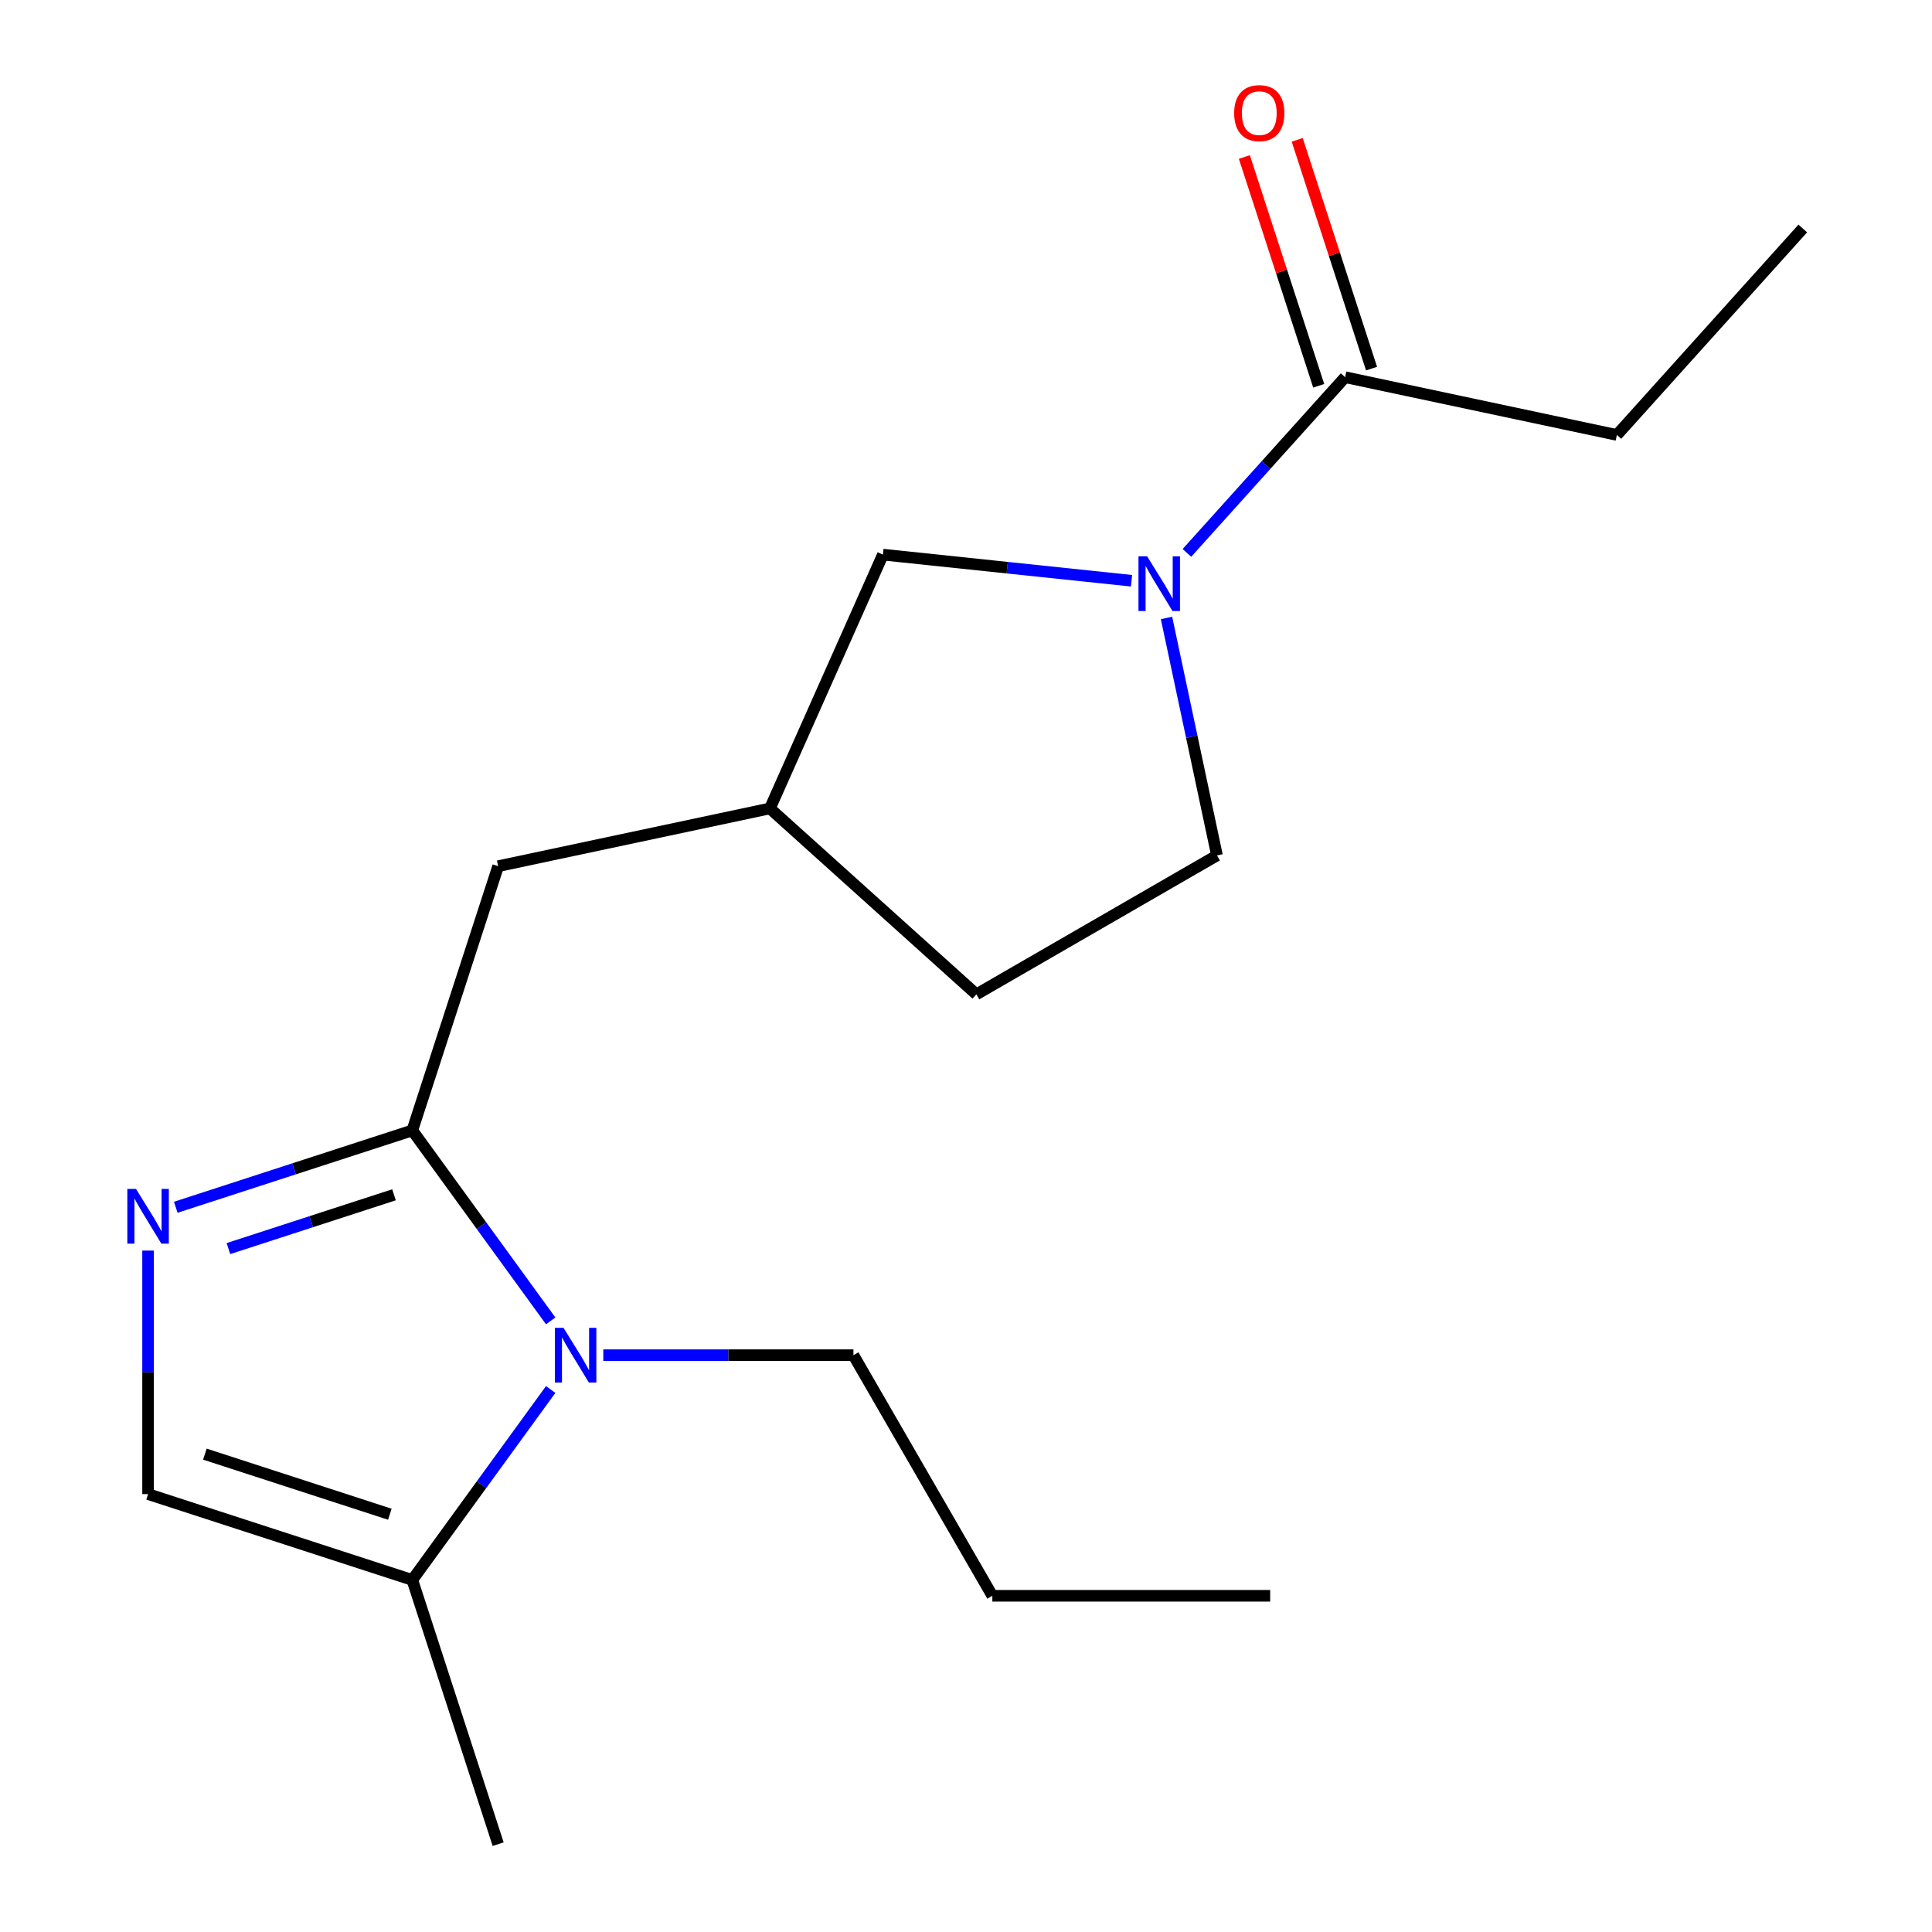<?xml version='1.0' encoding='iso-8859-1'?>
<svg version='1.1' baseProfile='full'
              xmlns='http://www.w3.org/2000/svg'
                      xmlns:rdkit='http://www.rdkit.org/xml'
                      xmlns:xlink='http://www.w3.org/1999/xlink'
                  xml:space='preserve'
width='1000px' height='1000px' viewBox='0 0 1000 1000'>
<!-- END OF HEADER -->
<rect style='opacity:1.0;fill:#FFFFFF;stroke:none' width='1000' height='1000' x='0' y='0'> </rect>
<path class='bond-0' d='M 213.409,585.103 L 249.221,634.395' style='fill:none;fill-rule:evenodd;stroke:#000000;stroke-width:6px;stroke-linecap:butt;stroke-linejoin:miter;stroke-opacity:1' />
<path class='bond-0' d='M 249.221,634.395 L 285.034,683.687' style='fill:none;fill-rule:evenodd;stroke:#0000FF;stroke-width:6px;stroke-linecap:butt;stroke-linejoin:miter;stroke-opacity:1' />
<path class='bond-1' d='M 213.409,585.103 L 152.194,604.993' style='fill:none;fill-rule:evenodd;stroke:#000000;stroke-width:6px;stroke-linecap:butt;stroke-linejoin:miter;stroke-opacity:1' />
<path class='bond-1' d='M 152.194,604.993 L 90.979,624.883' style='fill:none;fill-rule:evenodd;stroke:#0000FF;stroke-width:6px;stroke-linecap:butt;stroke-linejoin:miter;stroke-opacity:1' />
<path class='bond-1' d='M 203.932,618.423 L 161.081,632.346' style='fill:none;fill-rule:evenodd;stroke:#000000;stroke-width:6px;stroke-linecap:butt;stroke-linejoin:miter;stroke-opacity:1' />
<path class='bond-1' d='M 161.081,632.346 L 118.231,646.269' style='fill:none;fill-rule:evenodd;stroke:#0000FF;stroke-width:6px;stroke-linecap:butt;stroke-linejoin:miter;stroke-opacity:1' />
<path class='bond-6' d='M 213.409,585.103 L 257.846,448.338' style='fill:none;fill-rule:evenodd;stroke:#000000;stroke-width:6px;stroke-linecap:butt;stroke-linejoin:miter;stroke-opacity:1' />
<path class='bond-3' d='M 285.034,719.197 L 249.221,768.489' style='fill:none;fill-rule:evenodd;stroke:#0000FF;stroke-width:6px;stroke-linecap:butt;stroke-linejoin:miter;stroke-opacity:1' />
<path class='bond-3' d='M 249.221,768.489 L 213.409,817.781' style='fill:none;fill-rule:evenodd;stroke:#000000;stroke-width:6px;stroke-linecap:butt;stroke-linejoin:miter;stroke-opacity:1' />
<path class='bond-12' d='M 312.269,701.442 L 377.003,701.442' style='fill:none;fill-rule:evenodd;stroke:#0000FF;stroke-width:6px;stroke-linecap:butt;stroke-linejoin:miter;stroke-opacity:1' />
<path class='bond-12' d='M 377.003,701.442 L 441.737,701.442' style='fill:none;fill-rule:evenodd;stroke:#000000;stroke-width:6px;stroke-linecap:butt;stroke-linejoin:miter;stroke-opacity:1' />
<path class='bond-4' d='M 76.644,647.296 L 76.644,710.319' style='fill:none;fill-rule:evenodd;stroke:#0000FF;stroke-width:6px;stroke-linecap:butt;stroke-linejoin:miter;stroke-opacity:1' />
<path class='bond-4' d='M 76.644,710.319 L 76.644,773.343' style='fill:none;fill-rule:evenodd;stroke:#000000;stroke-width:6px;stroke-linecap:butt;stroke-linejoin:miter;stroke-opacity:1' />
<path class='bond-2' d='M 585.676,300.594 L 521.336,293.832' style='fill:none;fill-rule:evenodd;stroke:#0000FF;stroke-width:6px;stroke-linecap:butt;stroke-linejoin:miter;stroke-opacity:1' />
<path class='bond-2' d='M 521.336,293.832 L 456.996,287.07' style='fill:none;fill-rule:evenodd;stroke:#000000;stroke-width:6px;stroke-linecap:butt;stroke-linejoin:miter;stroke-opacity:1' />
<path class='bond-5' d='M 614.347,286.18 L 655.29,240.708' style='fill:none;fill-rule:evenodd;stroke:#0000FF;stroke-width:6px;stroke-linecap:butt;stroke-linejoin:miter;stroke-opacity:1' />
<path class='bond-5' d='M 655.29,240.708 L 696.234,195.235' style='fill:none;fill-rule:evenodd;stroke:#000000;stroke-width:6px;stroke-linecap:butt;stroke-linejoin:miter;stroke-opacity:1' />
<path class='bond-19' d='M 603.785,319.856 L 616.848,381.309' style='fill:none;fill-rule:evenodd;stroke:#0000FF;stroke-width:6px;stroke-linecap:butt;stroke-linejoin:miter;stroke-opacity:1' />
<path class='bond-19' d='M 616.848,381.309 L 629.91,442.761' style='fill:none;fill-rule:evenodd;stroke:#000000;stroke-width:6px;stroke-linecap:butt;stroke-linejoin:miter;stroke-opacity:1' />
<path class='bond-14' d='M 213.409,817.781 L 257.846,954.545' style='fill:none;fill-rule:evenodd;stroke:#000000;stroke-width:6px;stroke-linecap:butt;stroke-linejoin:miter;stroke-opacity:1' />
<path class='bond-18' d='M 213.409,817.781 L 76.644,773.343' style='fill:none;fill-rule:evenodd;stroke:#000000;stroke-width:6px;stroke-linecap:butt;stroke-linejoin:miter;stroke-opacity:1' />
<path class='bond-18' d='M 201.781,783.762 L 106.046,752.656' style='fill:none;fill-rule:evenodd;stroke:#000000;stroke-width:6px;stroke-linecap:butt;stroke-linejoin:miter;stroke-opacity:1' />
<path class='bond-9' d='M 709.911,190.791 L 690.674,131.586' style='fill:none;fill-rule:evenodd;stroke:#000000;stroke-width:6px;stroke-linecap:butt;stroke-linejoin:miter;stroke-opacity:1' />
<path class='bond-9' d='M 690.674,131.586 L 671.437,72.381' style='fill:none;fill-rule:evenodd;stroke:#FF0000;stroke-width:6px;stroke-linecap:butt;stroke-linejoin:miter;stroke-opacity:1' />
<path class='bond-9' d='M 682.558,199.678 L 663.321,140.474' style='fill:none;fill-rule:evenodd;stroke:#000000;stroke-width:6px;stroke-linecap:butt;stroke-linejoin:miter;stroke-opacity:1' />
<path class='bond-9' d='M 663.321,140.474 L 644.084,81.269' style='fill:none;fill-rule:evenodd;stroke:#FF0000;stroke-width:6px;stroke-linecap:butt;stroke-linejoin:miter;stroke-opacity:1' />
<path class='bond-13' d='M 696.234,195.235 L 836.895,225.133' style='fill:none;fill-rule:evenodd;stroke:#000000;stroke-width:6px;stroke-linecap:butt;stroke-linejoin:miter;stroke-opacity:1' />
<path class='bond-10' d='M 257.846,448.338 L 398.507,418.44' style='fill:none;fill-rule:evenodd;stroke:#000000;stroke-width:6px;stroke-linecap:butt;stroke-linejoin:miter;stroke-opacity:1' />
<path class='bond-7' d='M 456.996,287.07 L 398.507,418.44' style='fill:none;fill-rule:evenodd;stroke:#000000;stroke-width:6px;stroke-linecap:butt;stroke-linejoin:miter;stroke-opacity:1' />
<path class='bond-8' d='M 629.91,442.761 L 505.373,514.663' style='fill:none;fill-rule:evenodd;stroke:#000000;stroke-width:6px;stroke-linecap:butt;stroke-linejoin:miter;stroke-opacity:1' />
<path class='bond-11' d='M 398.507,418.44 L 505.373,514.663' style='fill:none;fill-rule:evenodd;stroke:#000000;stroke-width:6px;stroke-linecap:butt;stroke-linejoin:miter;stroke-opacity:1' />
<path class='bond-15' d='M 441.737,701.442 L 513.638,825.979' style='fill:none;fill-rule:evenodd;stroke:#000000;stroke-width:6px;stroke-linecap:butt;stroke-linejoin:miter;stroke-opacity:1' />
<path class='bond-16' d='M 836.895,225.133 L 933.118,118.267' style='fill:none;fill-rule:evenodd;stroke:#000000;stroke-width:6px;stroke-linecap:butt;stroke-linejoin:miter;stroke-opacity:1' />
<path class='bond-17' d='M 513.638,825.979 L 657.441,825.979' style='fill:none;fill-rule:evenodd;stroke:#000000;stroke-width:6px;stroke-linecap:butt;stroke-linejoin:miter;stroke-opacity:1' />
<path  class='atom-1' d='M 291.674 687.282
L 300.954 702.282
Q 301.874 703.762, 303.354 706.442
Q 304.834 709.122, 304.914 709.282
L 304.914 687.282
L 308.674 687.282
L 308.674 715.602
L 304.794 715.602
L 294.834 699.202
Q 293.674 697.282, 292.434 695.082
Q 291.234 692.882, 290.874 692.202
L 290.874 715.602
L 287.194 715.602
L 287.194 687.282
L 291.674 687.282
' fill='#0000FF'/>
<path  class='atom-2' d='M 70.384 615.38
L 79.664 630.38
Q 80.584 631.86, 82.064 634.54
Q 83.544 637.22, 83.624 637.38
L 83.624 615.38
L 87.384 615.38
L 87.384 643.7
L 83.504 643.7
L 73.544 627.3
Q 72.384 625.38, 71.144 623.18
Q 69.944 620.98, 69.584 620.3
L 69.584 643.7
L 65.904 643.7
L 65.904 615.38
L 70.384 615.38
' fill='#0000FF'/>
<path  class='atom-3' d='M 593.752 287.941
L 603.032 302.941
Q 603.952 304.421, 605.432 307.101
Q 606.912 309.781, 606.992 309.941
L 606.992 287.941
L 610.752 287.941
L 610.752 316.261
L 606.872 316.261
L 596.912 299.861
Q 595.752 297.941, 594.512 295.741
Q 593.312 293.541, 592.952 292.861
L 592.952 316.261
L 589.272 316.261
L 589.272 287.941
L 593.752 287.941
' fill='#0000FF'/>
<path  class='atom-10' d='M 638.797 58.55
Q 638.797 51.75, 642.157 47.95
Q 645.517 44.15, 651.797 44.15
Q 658.077 44.15, 661.437 47.95
Q 664.797 51.75, 664.797 58.55
Q 664.797 65.43, 661.397 69.35
Q 657.997 73.23, 651.797 73.23
Q 645.557 73.23, 642.157 69.35
Q 638.797 65.47, 638.797 58.55
M 651.797 70.03
Q 656.117 70.03, 658.437 67.15
Q 660.797 64.23, 660.797 58.55
Q 660.797 52.99, 658.437 50.19
Q 656.117 47.35, 651.797 47.35
Q 647.477 47.35, 645.117 50.15
Q 642.797 52.95, 642.797 58.55
Q 642.797 64.27, 645.117 67.15
Q 647.477 70.03, 651.797 70.03
' fill='#FF0000'/>
</svg>
